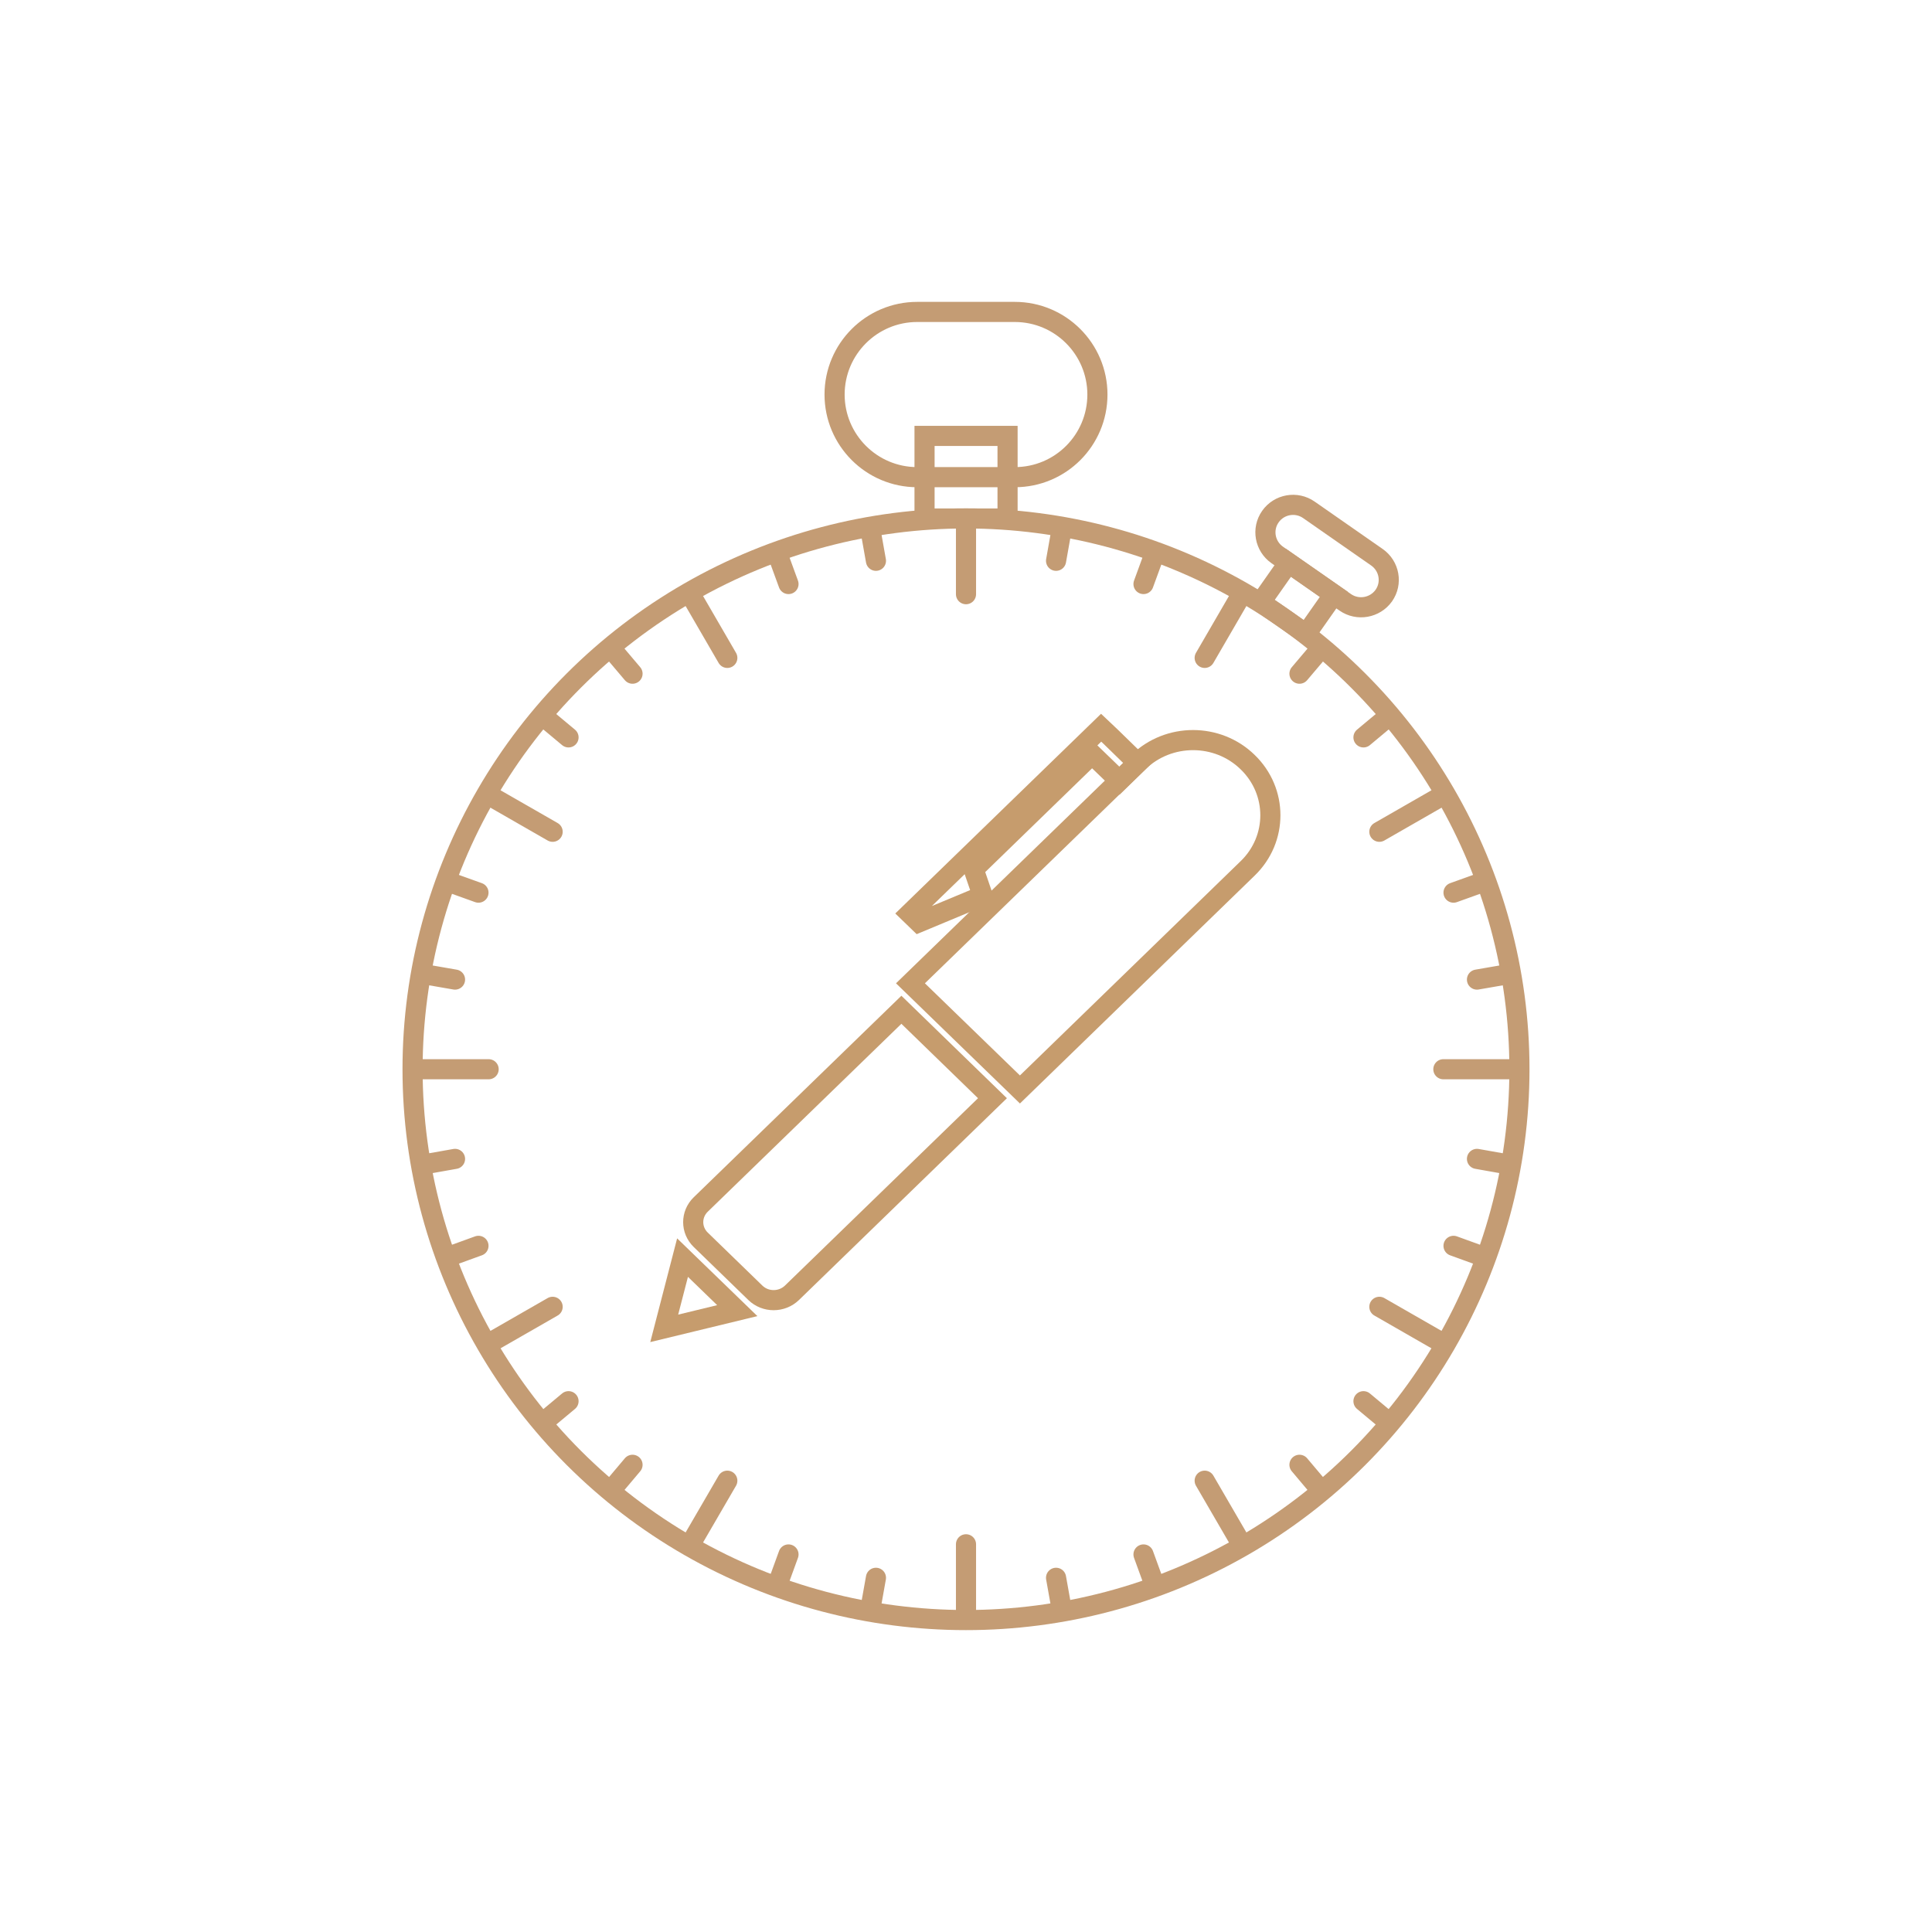 <?xml version="1.0" encoding="utf-8"?>
<!-- Generator: Adobe Illustrator 25.3.1, SVG Export Plug-In . SVG Version: 6.00 Build 0)  -->
<svg version="1.2" baseProfile="tiny" id="Layer_1" xmlns="http://www.w3.org/2000/svg" xmlns:xlink="http://www.w3.org/1999/xlink"
	 x="0px" y="0px" viewBox="0 0 192 192" overflow="visible" xml:space="preserve">
<g>
	<g>
		
			<line fill="none" stroke="#C49C74" stroke-width="2" stroke-linecap="round" stroke-linejoin="round" stroke-miterlimit="10" x1="86.57" y1="53.03" x2="87.05" y2="55.73"/>
		
			<line fill="none" stroke="#C49C74" stroke-width="2" stroke-linecap="round" stroke-linejoin="round" stroke-miterlimit="10" x1="104.95" y1="156.8" x2="105.43" y2="159.49"/>
	</g>
	<g>
		
			<line fill="none" stroke="#C49C74" stroke-width="2" stroke-linecap="round" stroke-linejoin="round" stroke-miterlimit="10" x1="77.42" y1="55.47" x2="78.36" y2="58.04"/>
		
			<line fill="none" stroke="#C49C74" stroke-width="2" stroke-linecap="round" stroke-linejoin="round" stroke-miterlimit="10" x1="113.64" y1="154.48" x2="114.58" y2="157.06"/>
	</g>
	<g>
		
			<line fill="none" stroke="#C49C74" stroke-width="2" stroke-linecap="round" stroke-linejoin="round" stroke-miterlimit="10" x1="61.09" y1="64.86" x2="62.86" y2="66.95"/>
		
			<line fill="none" stroke="#C49C74" stroke-width="2" stroke-linecap="round" stroke-linejoin="round" stroke-miterlimit="10" x1="129.14" y1="145.57" x2="130.91" y2="147.67"/>
	</g>
	<g>
		
			<line fill="none" stroke="#C49C74" stroke-width="2" stroke-linecap="round" stroke-linejoin="round" stroke-miterlimit="10" x1="54.39" y1="71.52" x2="56.5" y2="73.28"/>
		
			<line fill="none" stroke="#C49C74" stroke-width="2" stroke-linecap="round" stroke-linejoin="round" stroke-miterlimit="10" x1="135.5" y1="139.25" x2="137.61" y2="141.01"/>
	</g>
	<g>
		
			<line fill="none" stroke="#C49C74" stroke-width="2" stroke-linecap="round" stroke-linejoin="round" stroke-miterlimit="10" x1="44.96" y1="87.78" x2="47.55" y2="88.71"/>
		
			<line fill="none" stroke="#C49C74" stroke-width="2" stroke-linecap="round" stroke-linejoin="round" stroke-miterlimit="10" x1="144.45" y1="123.81" x2="147.04" y2="124.75"/>
	</g>
	<g>
		
			<line fill="none" stroke="#C49C74" stroke-width="2" stroke-linecap="round" stroke-linejoin="round" stroke-miterlimit="10" x1="42.51" y1="96.88" x2="45.22" y2="97.35"/>
		
			<line fill="none" stroke="#C49C74" stroke-width="2" stroke-linecap="round" stroke-linejoin="round" stroke-miterlimit="10" x1="146.78" y1="115.17" x2="149.49" y2="115.65"/>
	</g>
	<g>
		
			<line fill="none" stroke="#C49C74" stroke-width="2" stroke-linecap="round" stroke-linejoin="round" stroke-miterlimit="10" x1="42.51" y1="115.65" x2="45.22" y2="115.17"/>
		
			<line fill="none" stroke="#C49C74" stroke-width="2" stroke-linecap="round" stroke-linejoin="round" stroke-miterlimit="10" x1="146.78" y1="97.35" x2="149.49" y2="96.88"/>
	</g>
	<g>
		
			<line fill="none" stroke="#C49C74" stroke-width="2" stroke-linecap="round" stroke-linejoin="round" stroke-miterlimit="10" x1="44.96" y1="124.75" x2="47.55" y2="123.81"/>
		
			<line fill="none" stroke="#C49C74" stroke-width="2" stroke-linecap="round" stroke-linejoin="round" stroke-miterlimit="10" x1="144.45" y1="88.71" x2="147.04" y2="87.78"/>
	</g>
	<g>
		
			<line fill="none" stroke="#C49C74" stroke-width="2" stroke-linecap="round" stroke-linejoin="round" stroke-miterlimit="10" x1="54.39" y1="141.01" x2="56.5" y2="139.25"/>
		
			<line fill="none" stroke="#C49C74" stroke-width="2" stroke-linecap="round" stroke-linejoin="round" stroke-miterlimit="10" x1="135.5" y1="73.28" x2="137.61" y2="71.52"/>
	</g>
	<g>
		
			<line fill="none" stroke="#C49C74" stroke-width="2" stroke-linecap="round" stroke-linejoin="round" stroke-miterlimit="10" x1="68.84" y1="153.07" x2="72.28" y2="147.15"/>
		
			<line fill="none" stroke="#C49C74" stroke-width="2" stroke-linecap="round" stroke-linejoin="round" stroke-miterlimit="10" x1="119.72" y1="65.38" x2="123.16" y2="59.45"/>
	</g>
	<g>
		
			<line fill="none" stroke="#C49C74" stroke-width="2" stroke-linecap="round" stroke-linejoin="round" stroke-miterlimit="10" x1="143.04" y1="133.29" x2="137.08" y2="129.87"/>
		
			<line fill="none" stroke="#C49C74" stroke-width="2" stroke-linecap="round" stroke-linejoin="round" stroke-miterlimit="10" x1="54.92" y1="82.66" x2="48.96" y2="79.24"/>
	</g>
	<g>
		
			<line fill="none" stroke="#C49C74" stroke-width="2" stroke-linecap="round" stroke-linejoin="round" stroke-miterlimit="10" x1="48.96" y1="133.29" x2="54.92" y2="129.87"/>
		
			<line fill="none" stroke="#C49C74" stroke-width="2" stroke-linecap="round" stroke-linejoin="round" stroke-miterlimit="10" x1="137.08" y1="82.66" x2="143.04" y2="79.24"/>
	</g>
	<g>
		
			<line fill="none" stroke="#C49C74" stroke-width="2" stroke-linecap="round" stroke-linejoin="round" stroke-miterlimit="10" x1="123.16" y1="153.07" x2="119.72" y2="147.15"/>
		
			<line fill="none" stroke="#C49C74" stroke-width="2" stroke-linecap="round" stroke-linejoin="round" stroke-miterlimit="10" x1="72.28" y1="65.38" x2="68.84" y2="59.45"/>
	</g>
	<g>
		
			<line fill="none" stroke="#C49C74" stroke-width="2" stroke-linecap="round" stroke-linejoin="round" stroke-miterlimit="10" x1="41.69" y1="106.26" x2="48.56" y2="106.26"/>
		
			<line fill="none" stroke="#C49C74" stroke-width="2" stroke-linecap="round" stroke-linejoin="round" stroke-miterlimit="10" x1="143.44" y1="106.26" x2="150.31" y2="106.26"/>
	</g>
	<path fill="none" stroke="#C49C74" stroke-width="2" stroke-miterlimit="10" d="M100.85,47.42h-9.7c-4.53,0-8.21-3.68-8.21-8.21v0
		c0-4.53,3.68-8.21,8.21-8.21h9.7c4.53,0,8.21,3.68,8.21,8.21v0C109.06,43.75,105.39,47.42,100.85,47.42z"/>
	<rect x="91.88" y="43.32" fill="none" stroke="#C49C74" stroke-width="2" stroke-miterlimit="10" width="8.25" height="8.21"/>
	<ellipse fill="none" stroke="#C49C74" stroke-width="2" stroke-miterlimit="10" cx="96" cy="106.26" rx="55" ry="54.74"/>
	<g>
		
			<line fill="none" stroke="#C49C74" stroke-width="2" stroke-linecap="round" stroke-linejoin="round" stroke-miterlimit="10" x1="96" y1="160.32" x2="96" y2="153.47"/>
		
			<line fill="none" stroke="#C49C74" stroke-width="2" stroke-linecap="round" stroke-linejoin="round" stroke-miterlimit="10" x1="96" y1="59.05" x2="96" y2="52.21"/>
	</g>
	<path fill="none" stroke="#C49C74" stroke-width="2" stroke-miterlimit="10" d="M133.69,59.86l-6.76-4.71
		c-1.24-0.87-1.55-2.57-0.68-3.81v0c0.87-1.24,2.59-1.54,3.83-0.67l6.76,4.71c1.24,0.87,1.55,2.57,0.68,3.81v0
		C136.64,60.42,134.93,60.72,133.69,59.86z"/>
	<polygon fill="none" stroke="#C49C74" stroke-width="2" stroke-miterlimit="10" points="129.8,63 125.29,59.86 128.05,55.93 
		132.56,59.07 	"/>
	<g>
		
			<line fill="none" stroke="#C49C74" stroke-width="2" stroke-linecap="round" stroke-linejoin="round" stroke-miterlimit="10" x1="61.09" y1="147.67" x2="62.86" y2="145.57"/>
		
			<line fill="none" stroke="#C49C74" stroke-width="2" stroke-linecap="round" stroke-linejoin="round" stroke-miterlimit="10" x1="129.14" y1="66.95" x2="130.91" y2="64.86"/>
	</g>
	<g>
		
			<line fill="none" stroke="#C49C74" stroke-width="2" stroke-linecap="round" stroke-linejoin="round" stroke-miterlimit="10" x1="77.42" y1="157.06" x2="78.36" y2="154.48"/>
		
			<line fill="none" stroke="#C49C74" stroke-width="2" stroke-linecap="round" stroke-linejoin="round" stroke-miterlimit="10" x1="113.64" y1="58.04" x2="114.58" y2="55.47"/>
	</g>
	<g>
		
			<line fill="none" stroke="#C49C74" stroke-width="2" stroke-linecap="round" stroke-linejoin="round" stroke-miterlimit="10" x1="86.57" y1="159.49" x2="87.05" y2="156.8"/>
		
			<line fill="none" stroke="#C49C74" stroke-width="2" stroke-linecap="round" stroke-linejoin="round" stroke-miterlimit="10" x1="104.95" y1="55.73" x2="105.43" y2="53.03"/>
	</g>
	<g>
		<polygon fill="none" stroke="#C69C6D" stroke-width="2" stroke-miterlimit="10" points="73.27,130.25 66.01,132.01 67.83,124.98 
					"/>
		<polygon fill="none" stroke="#C69C6D" stroke-width="2" stroke-miterlimit="10" points="111.25,77.59 113.06,75.83 110.35,73.19 
			109.43,72.32 90.41,90.78 91.32,91.66 97.66,89.02 96.76,86.39 108.53,74.96 		"/>
		<path fill="none" stroke="#C69C6D" stroke-width="2" stroke-miterlimit="10" d="M69.64,119.7c-1,0.97-1,2.54,0,3.51l5.43,5.27
			c1,0.97,2.62,0.97,3.63,0l19.93-19.34l-9.05-8.79L69.64,119.7z"/>
		<path fill="none" stroke="#C69C6D" stroke-width="2" stroke-miterlimit="10" d="M113.13,75.74L90.48,97.72l10.88,10.55L124,86.29
			c3-2.91,3-7.64-0.01-10.55C121,72.82,116.13,72.82,113.13,75.74z"/>
	</g>
</g>
</svg>
